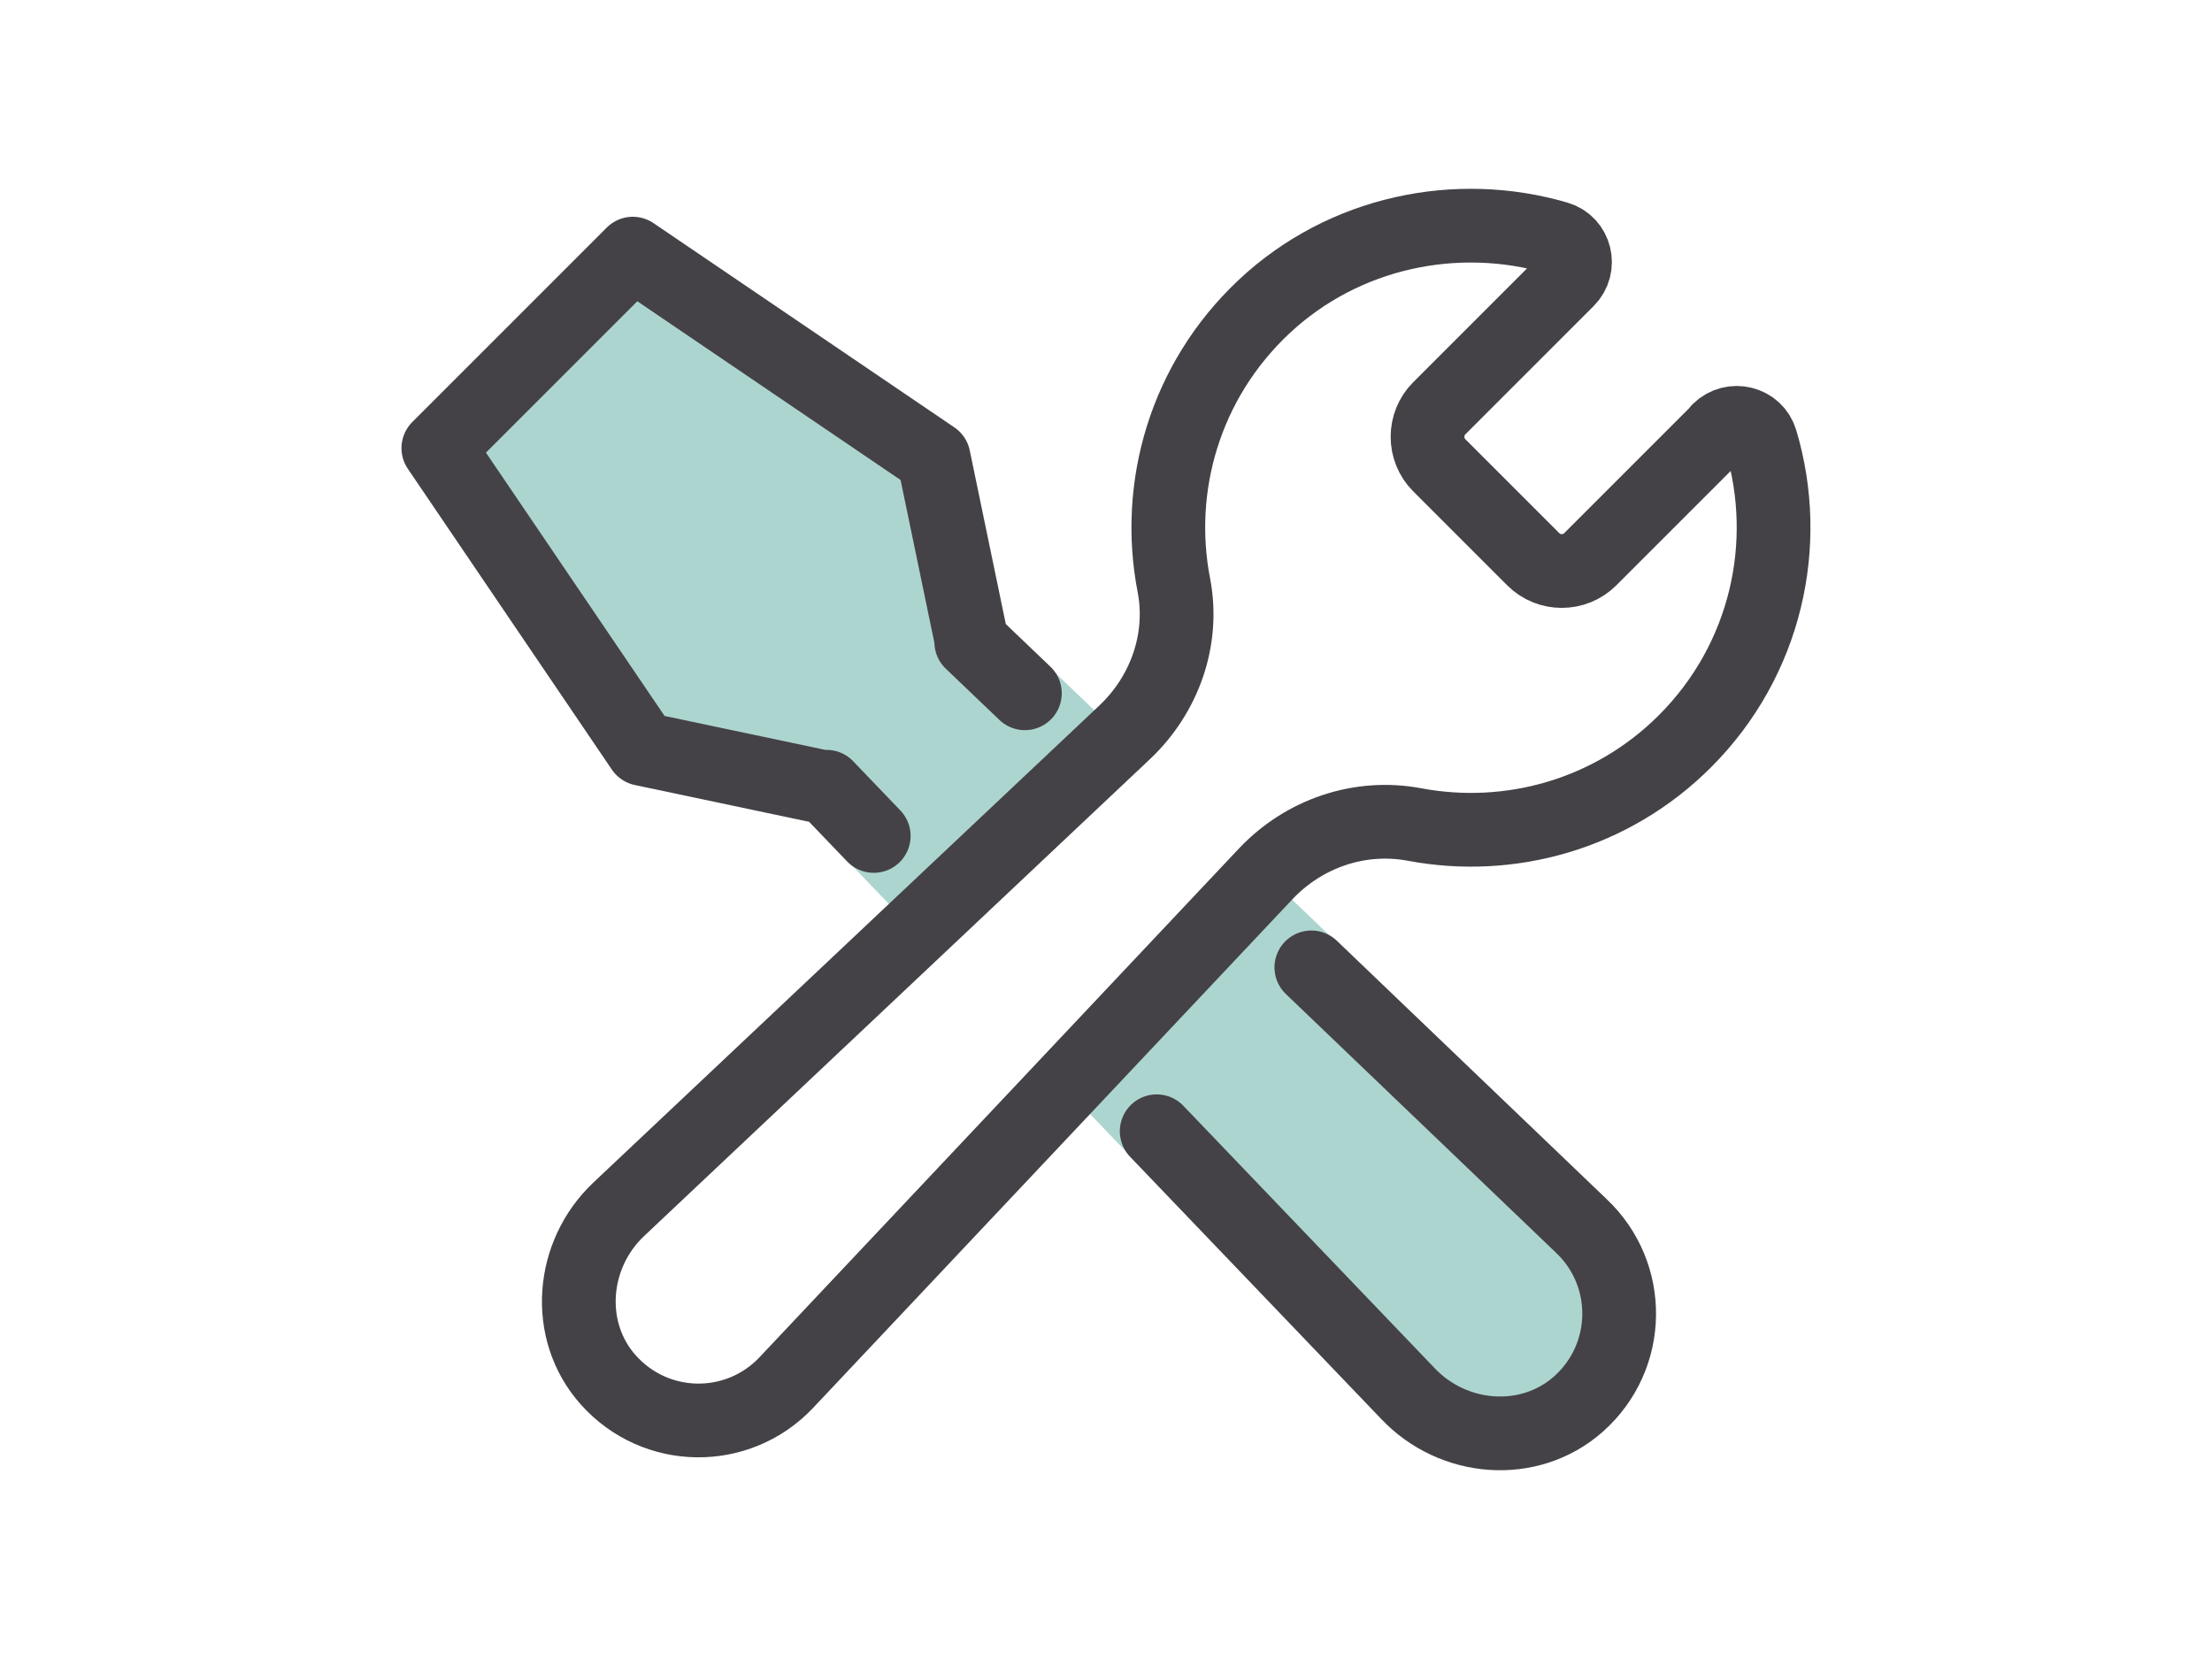 <?xml version="1.0" encoding="UTF-8"?>
<svg id="_レイヤー_2" data-name="レイヤー 2" xmlns="http://www.w3.org/2000/svg" viewBox="0 0 120 90">
  <defs>
    <style>
      .cls-1, .cls-2 {
        fill: #fff;
      }

      .cls-2, .cls-3, .cls-4 {
        stroke-linecap: round;
        stroke-linejoin: round;
      }

      .cls-2, .cls-4 {
        stroke: #444247;
        stroke-width: 4px;
      }

      .cls-3 {
        fill: #add5d0;
        stroke: #add5d0;
        stroke-width: 3.9px;
      }

      .cls-4 {
        fill: none;
      }
    </style>
  </defs>
  <g id="_社内ワークフロー" data-name="社内ワークフロー">
    <g id="_導入までの流れ" data-name="導入までの流れ">
      <g>
        <rect class="cls-1" width="120" height="90"/>
        <g>
          <path class="cls-3" d="M52.69,34.83l.02-.02-2.07-9.97-16.32-11.07-10.55,10.55,11.07,16.32,9.94,2.09,.05-.05,31.52,32.91c2.45,2.6,6.58,2.95,9.26,.58,2.9-2.58,2.94-7.04,.15-9.67l-33.08-31.67Z"/>
          <g>
            <g>
              <polyline class="cls-4" points="55.6 37.61 52.69 34.83 52.72 34.81 50.65 24.84 34.33 13.76 23.78 24.31 34.85 40.63 44.8 42.73 44.84 42.68 47.4 45.35"/>
              <path class="cls-4" d="M62.75,61.37l13.62,14.22c2.45,2.6,6.58,2.95,9.26,.58,2.9-2.58,2.94-7.04,.15-9.67l-14.64-14.02"/>
            </g>
            <path class="cls-2" d="M93.25,23.36l-6.98,6.98c-.85,.85-2.24,.85-3.09,0l-5.1-5.1c-.85-.85-.85-2.24,0-3.09l6.96-6.96c.73-.73,.43-1.99-.57-2.28-5.44-1.59-11.56-.34-15.9,3.73-4.29,4.03-5.92,9.77-4.89,15.1,.57,2.94-.5,5.95-2.68,8l-27.43,25.86c-2.6,2.45-2.95,6.58-.58,9.25,2.58,2.9,7.04,2.94,9.67,.15l26.01-27.6c2.07-2.19,5.1-3.23,8.07-2.67,5.15,.97,10.68-.53,14.67-4.52,4.41-4.41,5.79-10.71,4.12-16.3-.29-.99-1.55-1.3-2.29-.57Z"/>
          </g>
        </g>
      </g>
    </g>
  </g>
</svg>